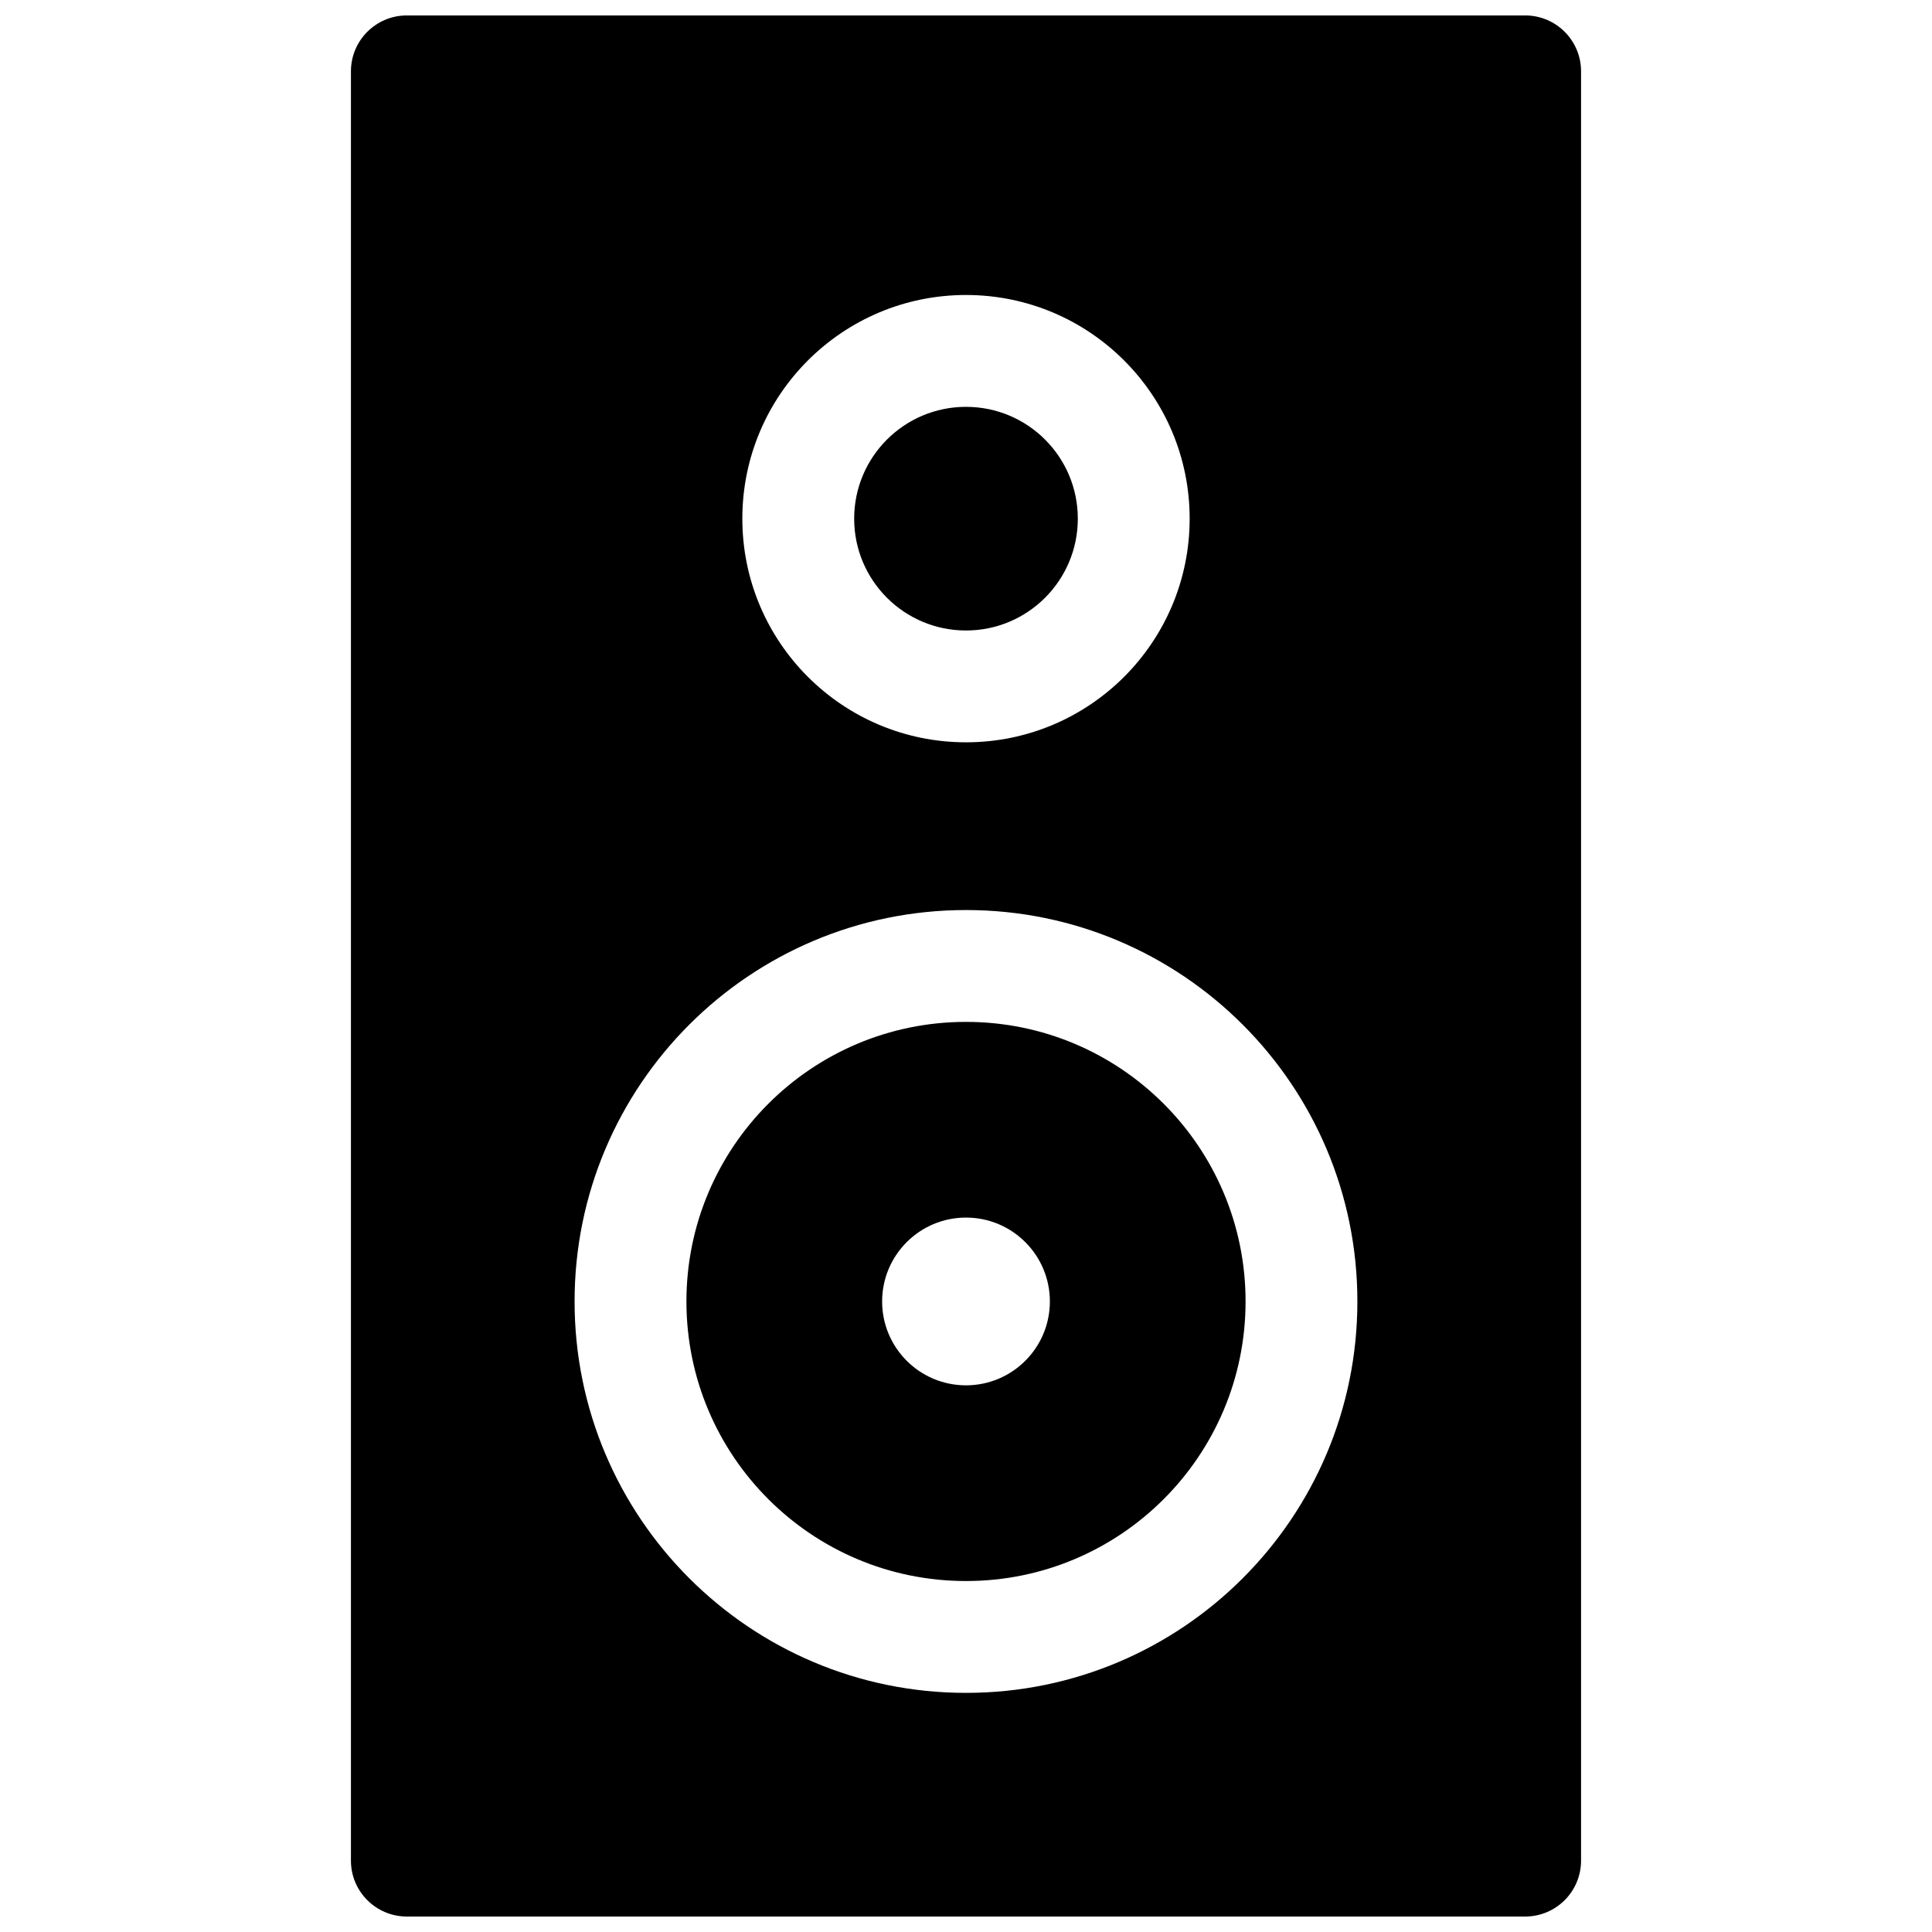 <?xml version="1.0" encoding="UTF-8"?>
<!-- Uploaded to: SVG Repo, www.svgrepo.com, Generator: SVG Repo Mixer Tools -->
<svg width="800px" height="800px" version="1.1" viewBox="144 144 512 512" xmlns="http://www.w3.org/2000/svg">
 <defs>
  <clipPath id="a">
   <path d="m237 148.09h326v503.81h-326z"/>
  </clipPath>
 </defs>
 <g clip-path="url(#a)">
  <path d="m251.82 148.09h296.36c8.184 0 14.816 6.633 14.816 14.816v474.18c0 8.184-6.633 14.816-14.816 14.816h-296.36c-8.184 0-14.82-6.633-14.82-14.816v-474.18c0-8.184 6.637-14.816 14.82-14.816zm148.18 444.54c57.285 0 103.72-46.441 103.72-103.73s-46.438-103.73-103.72-103.73c-57.289 0-103.73 46.441-103.73 103.73s46.438 103.73 103.73 103.73zm0-251.91c32.734 0 59.27-26.535 59.27-59.27 0-32.738-26.535-59.273-59.27-59.273-32.738 0-59.273 26.535-59.273 59.273 0 32.734 26.535 59.27 59.273 59.27zm0 222.27c-40.922 0-74.09-33.172-74.09-74.09s33.168-74.09 74.09-74.09c40.918 0 74.09 33.172 74.09 74.09s-33.172 74.09-74.09 74.09zm0-51.863c12.273 0 22.227-9.949 22.227-22.227s-9.953-22.227-22.227-22.227c-12.277 0-22.227 9.949-22.227 22.227s9.949 22.227 22.227 22.227zm0-200.04c-16.367 0-29.637-13.266-29.637-29.633 0-16.371 13.27-29.637 29.637-29.637s29.633 13.266 29.633 29.637c0 16.367-13.266 29.633-29.633 29.633z" fill-rule="evenodd"/>
 </g>
</svg>